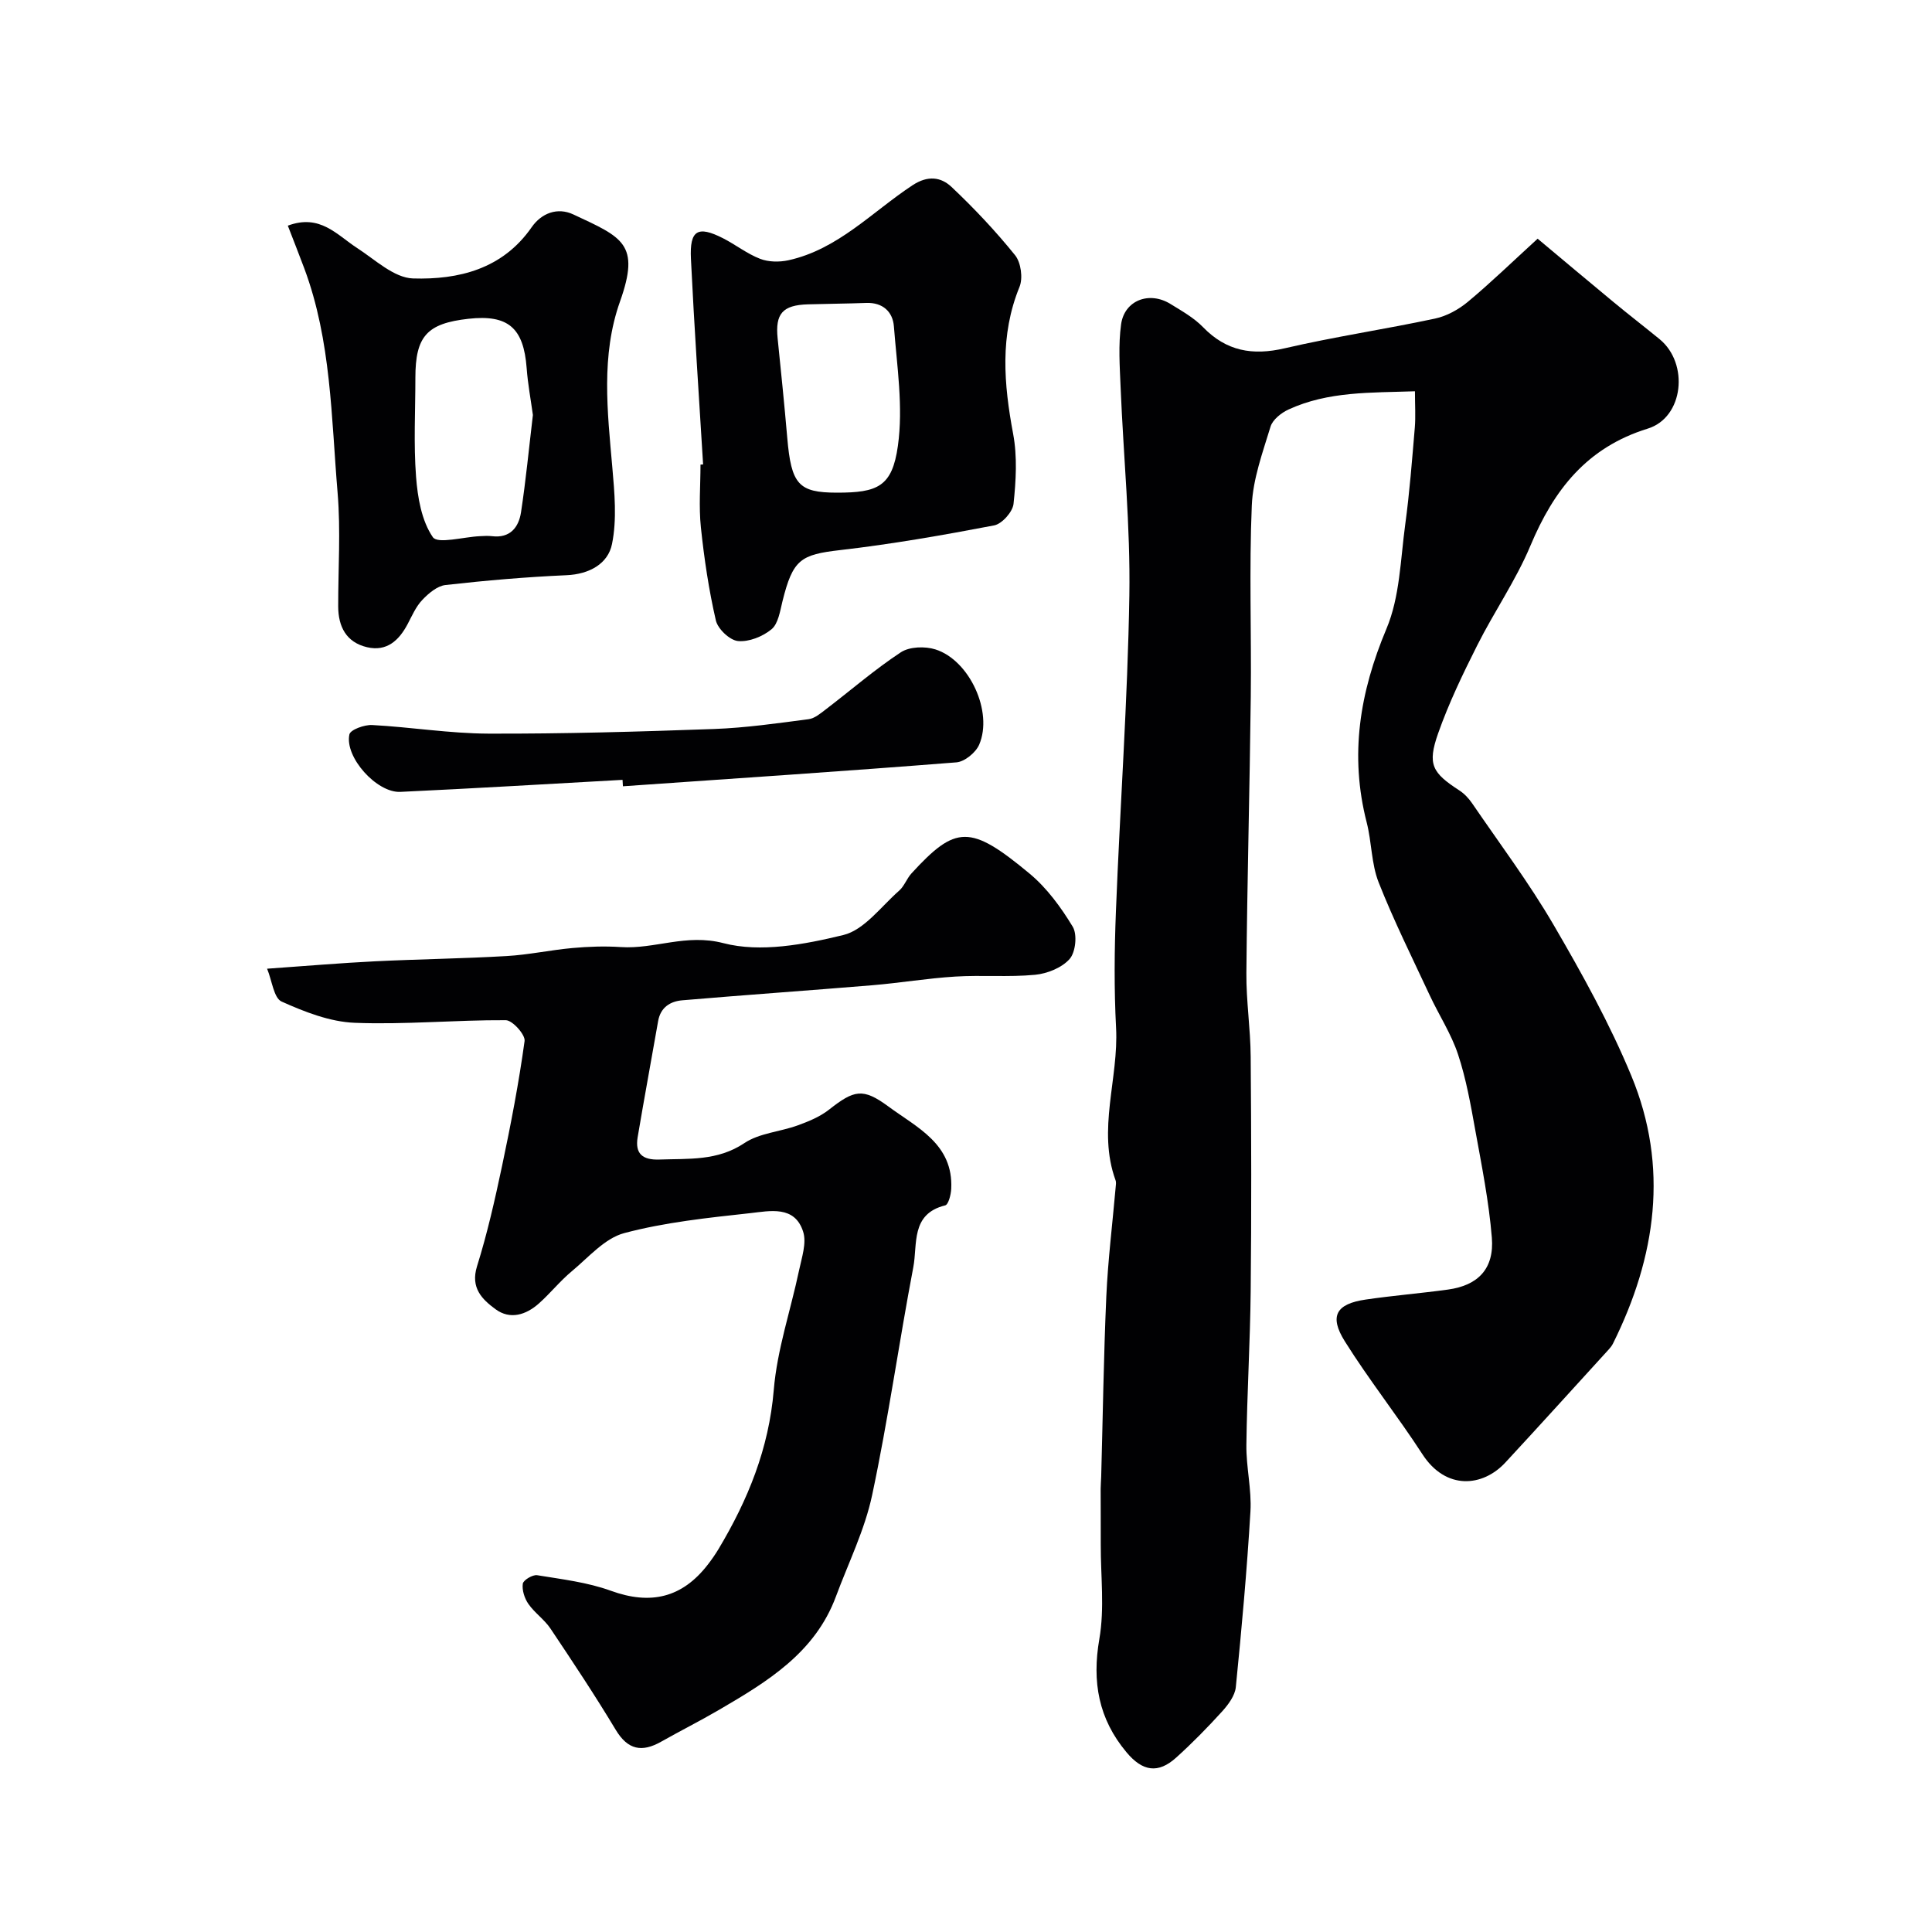 <svg enable-background="new 0 0 400 400" viewBox="0 0 400 400" xmlns="http://www.w3.org/2000/svg"><g fill="#010103"><path d="m318.35 49.42c5.3 4.43 10.47 8.79 15.69 13.1 3.15 2.61 6.39 5.11 9.56 7.7 6.13 5.02 5 16.22-2.45 18.52-12.62 3.9-19.45 12.68-24.3 24.26-3 7.16-7.52 13.67-11.02 20.64-2.98 5.92-5.88 11.95-8.08 18.19-2.27 6.45-1.24 8.17 4.41 11.83 1.02.66 1.93 1.64 2.63 2.66 5.71 8.36 11.81 16.49 16.89 25.21 5.89 10.1 11.61 20.43 16.07 31.2 7.82 18.87 5.13 37.48-3.8 55.44-.22.44-.53.84-.86 1.2-7.13 7.81-14.22 15.66-21.41 23.42-4.71 5.09-12.33 5.78-17.18-1.7-5.14-7.93-11.05-15.37-16.06-23.37-3.3-5.26-1.8-7.77 4.31-8.66 5.66-.83 11.38-1.29 17.05-2.07 6.24-.86 9.59-4.33 9.07-10.76-.61-7.46-2.09-14.86-3.43-22.24-.95-5.28-1.89-10.62-3.57-15.69-1.4-4.24-3.93-8.1-5.84-12.19-3.62-7.77-7.46-15.47-10.6-23.43-1.52-3.86-1.42-8.32-2.47-12.4-3.57-13.91-1.45-26.93 4.09-40.1 2.77-6.57 2.9-14.29 3.88-21.54.91-6.67 1.42-13.39 1.99-20.1.19-2.29.03-4.61.03-7.53-9.09.32-17.92-.03-26.17 3.77-1.51.69-3.29 2.11-3.73 3.55-1.63 5.36-3.65 10.84-3.88 16.35-.56 13.14-.06 26.32-.21 39.48-.22 19.1-.74 38.19-.91 57.29-.05 5.76.85 11.53.89 17.3.13 16.2.17 32.4 0 48.6-.11 10.6-.76 21.2-.89 31.8-.06 4.6 1.11 9.23.84 13.79-.72 12.15-1.82 24.28-3.03 36.38-.18 1.75-1.55 3.59-2.81 4.99-3.02 3.33-6.18 6.55-9.51 9.56-3.75 3.4-6.98 2.91-10.32-1.09-5.77-6.9-7.16-14.55-5.61-23.46 1.1-6.33.27-13 .29-19.52.01-3.87-.02-7.73-.02-11.6 0-.83.09-1.66.11-2.49.34-12.43.51-24.87 1.06-37.29.34-7.53 1.27-15.03 1.93-22.55.04-.5.15-1.05-.01-1.49-3.84-10.54.66-21.05.1-31.6-.42-8.01-.35-16.07-.03-24.1.85-21.8 2.43-43.59 2.78-65.39.23-14.35-1.22-28.73-1.81-43.1-.18-4.34-.49-8.77.1-13.04.69-4.98 5.83-6.92 10.2-4.23 2.36 1.45 4.87 2.86 6.77 4.82 4.83 4.97 10.24 5.92 16.9 4.37 10.29-2.39 20.78-3.94 31.12-6.15 2.41-.51 4.86-1.86 6.78-3.45 4.7-3.91 9.1-8.18 14.47-13.09z"/><path d="m55.3 200.56c8.15-.57 15.22-1.18 22.3-1.53 9.09-.45 18.21-.56 27.3-1.09 4.55-.26 9.06-1.25 13.61-1.66 3.32-.3 6.69-.42 10.01-.2 7.05.47 13.5-2.83 21.26-.81 7.67 2 16.78.27 24.81-1.68 4.35-1.05 7.83-5.91 11.57-9.19 1.07-.94 1.57-2.5 2.55-3.57 9.17-10.01 12.16-10.17 24.44.03 3.59 2.98 6.52 6.99 8.95 11.01.97 1.61.6 5.25-.64 6.67-1.6 1.82-4.63 3.04-7.16 3.28-5.47.52-11.03.03-16.53.37-5.72.35-11.4 1.31-17.12 1.79-13.12 1.09-26.26 2-39.38 3.12-2.49.21-4.51 1.45-5.01 4.3-1.4 8.02-2.89 16.02-4.24 24.04-.58 3.44 1.02 4.76 4.53 4.63 6.04-.22 11.98.33 17.56-3.4 3.1-2.08 7.38-2.34 11.04-3.67 2.27-.82 4.62-1.79 6.49-3.26 5.19-4.08 7-4.55 12.27-.67 5.93 4.38 13.5 7.78 13.03 17.08-.06 1.2-.58 3.25-1.25 3.41-7.19 1.77-5.69 8.08-6.6 12.8-2.99 15.7-5.2 31.55-8.52 47.17-1.53 7.21-4.91 14.03-7.5 21.01-4.32 11.65-14.2 17.63-24.17 23.45-3.95 2.31-8.04 4.36-12.02 6.61s-6.89 1.71-9.4-2.46c-4.28-7.12-8.89-14.06-13.51-20.96-1.26-1.88-3.27-3.24-4.57-5.1-.8-1.15-1.35-2.86-1.16-4.19.11-.75 2.05-1.91 2.97-1.76 5.13.84 10.42 1.46 15.26 3.22 8.22 2.99 14.75 1.47 20.07-5.41.8-1.03 1.55-2.11 2.22-3.22 6.09-10.18 10.43-20.81 11.44-32.94.69-8.35 3.5-16.51 5.24-24.78.55-2.63 1.59-5.63.85-7.97-1.74-5.53-6.94-4.3-10.97-3.86-8.75.96-17.62 1.88-26.08 4.13-4.05 1.08-7.4 5.03-10.88 7.92-2.42 2.01-4.42 4.54-6.78 6.64-2.67 2.38-5.97 3.43-9 1.19-2.76-2.03-5.21-4.41-3.82-8.87 2.13-6.81 3.71-13.81 5.19-20.8 1.81-8.57 3.47-17.18 4.66-25.85.18-1.3-2.51-4.3-3.89-4.31-10.43-.06-20.88.95-31.28.54-5.13-.2-10.37-2.26-15.14-4.4-1.62-.74-1.97-4.3-3-6.8z"/><path d="m145.57 96.16c-.86-14.19-1.83-28.37-2.52-42.57-.29-5.95 1.4-6.92 6.61-4.28 2.62 1.33 4.99 3.22 7.7 4.27 1.74.68 3.99.71 5.85.31 10.3-2.26 17.36-10.04 25.74-15.55 3.17-2.08 5.88-1.68 8.05.36 4.68 4.42 9.13 9.14 13.17 14.15 1.21 1.51 1.65 4.73.91 6.54-4.11 10.07-3.25 20.11-1.32 30.44.88 4.69.59 9.7.08 14.49-.18 1.67-2.4 4.15-4.02 4.46-10.57 2.02-21.19 3.88-31.87 5.11-8.19.94-9.8 1.93-11.95 10.61-.5 2.03-.87 4.62-2.26 5.78-1.82 1.51-4.69 2.66-6.95 2.44-1.71-.17-4.17-2.5-4.58-4.27-1.46-6.33-2.42-12.8-3.1-19.27-.45-4.29-.08-8.66-.08-12.99.16-.01.35-.02.54-.03zm27.68 5.84c8.46.01 11.47-1.24 12.65-9.69 1.13-8.06-.19-16.5-.83-24.75-.23-2.98-2.28-4.97-5.72-4.84-4.03.15-8.06.17-12.09.29-5.24.16-6.78 1.94-6.26 7.04.7 6.85 1.4 13.7 1.99 20.56.83 9.67 2.32 11.38 10.26 11.39z"/><path d="m59.59 46.72c6.67-2.49 10.14 1.9 14.32 4.61 3.74 2.42 7.67 6.2 11.61 6.32 9.42.28 18.53-1.93 24.55-10.6 2.03-2.92 5.34-4.2 8.64-2.65 10.18 4.76 13.91 6.06 9.65 18.04-3.96 11.15-2.6 22.75-1.59 34.27.46 5.29.98 10.81-.06 15.92-.82 4.08-4.67 6.25-9.41 6.46-8.37.37-16.73 1.09-25.05 2.03-1.72.19-3.52 1.72-4.81 3.08-1.32 1.38-2.13 3.27-3.04 5-1.8 3.4-4.32 5.75-8.4 4.8-4.31-1.01-5.97-4.25-5.98-8.46-.01-7.83.53-15.71-.12-23.48-1.32-15.64-1.31-31.5-6.9-46.49-1.11-2.96-2.27-5.9-3.41-8.85zm50.74 39.2c-.44-3.2-1.05-6.44-1.29-9.7-.63-8.35-3.83-11.13-12.05-10.22-8.61.96-10.99 3.62-10.99 12.23 0 6.83-.38 13.69.14 20.48.33 4.31 1.14 9.1 3.47 12.5 1 1.47 6.36-.05 9.74-.2.83-.04 1.68-.1 2.5 0 3.75.46 5.54-1.82 6.02-4.94 1.01-6.64 1.65-13.34 2.46-20.15z"/><path d="m128.89 161.46c-15.33.85-30.66 1.77-46 2.49-4.9.23-11.58-7.21-10.55-11.9.21-.98 3.12-2.03 4.72-1.94 8.03.43 16.04 1.75 24.06 1.78 15.58.05 31.16-.4 46.73-.96 6.54-.24 13.06-1.18 19.56-2.03 1.27-.16 2.5-1.22 3.6-2.06 5.16-3.94 10.09-8.23 15.5-11.79 1.79-1.18 5.02-1.28 7.18-.59 7.06 2.25 11.95 12.94 9.04 19.71-.71 1.65-3.02 3.54-4.73 3.67-23 1.82-46.01 3.35-69.03 4.95-.02-.44-.05-.89-.08-1.33z"/></g></svg>